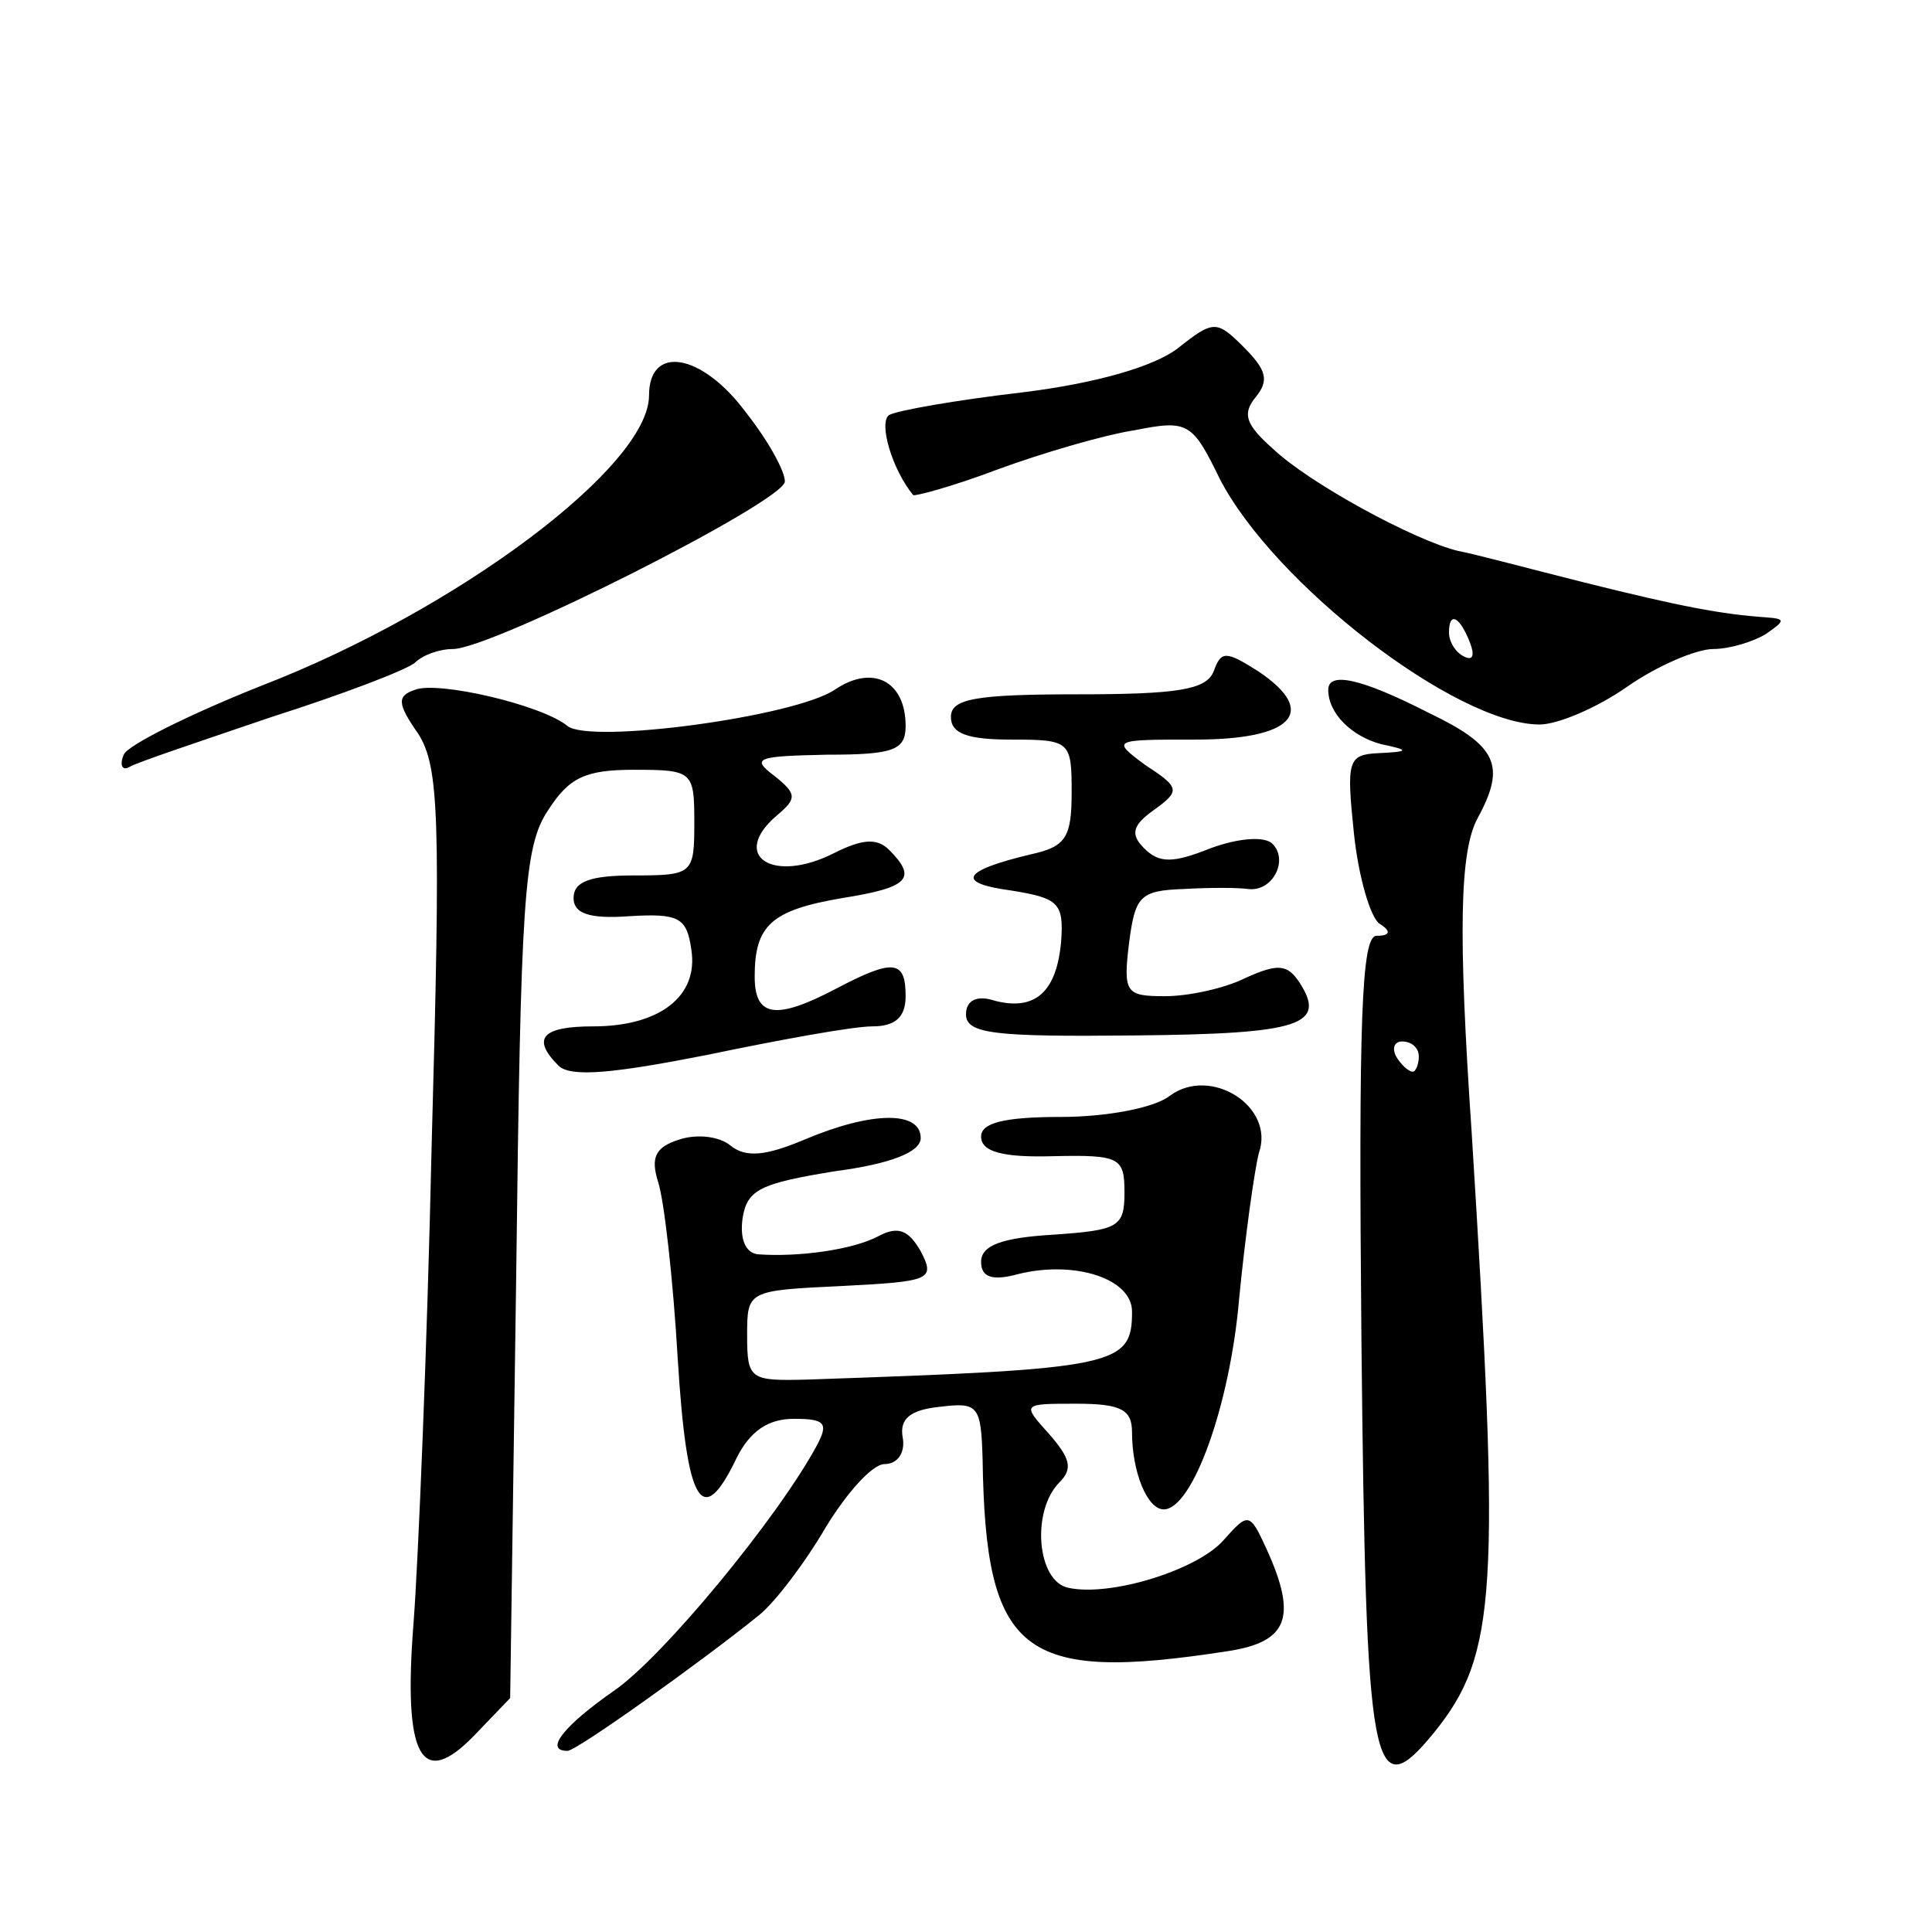 <?xml version="1.0" standalone="no"?>
<!DOCTYPE svg PUBLIC "-//W3C//DTD SVG 20010904//EN"
 "http://www.w3.org/TR/2001/REC-SVG-20010904/DTD/svg10.dtd">
<svg version="1.0" xmlns="http://www.w3.org/2000/svg"
 width="128pt" height="128pt" viewBox="0 0 128 128"
 preserveAspectRatio="xMidYMid meet">
<g transform="translate(0,128) scale(0.1,-0.1)"
fill="#0" stroke="none">
<path d="M780 1049 c-16 -12 -54 -23 -103 -29 -43 -5 -83 -12 -88 -15 -7 -5 2 -36
16 -53 1 -1 27 6 56 17 30 11 71 23 91 26 35 7 38 5 56 -32 36 -70 157 -163 212
-163 12 0 38 11 58 25 20 14 46 25 57 25 11 0 27 5 35 10 13 9 13 10 0 11 -29 2
-56 7 -120 23 -36 9 -73 19 -84 21 -29 7 -99 45 -123 68 -18 16 -20 23 -11 34 9
11 7 18 -8 33 -18 18 -20 18 -44 -1z m194 -195 c3 -8 2 -12 -4 -9 -6 3 -10 10 -10
16 0 14 7 11 14 -7z M430 1018 c0 -47 -127 -142 -256 -192 -48 -19 -90 -40 -92
-46 -3 -7 -1 -11 4 -8 5 3 47 17 94 33 47 15 89 31 95 36 5 5 16 9 25 9 26 0 220
98 220 111 0 7 -11 27 -26 46 -29 39 -64 45 -64 11z M804 835 c-5 -12 -24 -15 -90
-15 -68 0 -84 -3 -84 -15 0 -11 11 -15 40 -15 39 0 40 -1 40 -35 0 -30 -4 -36 -27
-41 -46 -11 -50 -19 -13 -24 31 -5 35 -8 33 -34 -3 -33 -17 -46 -44 -39 -12 4 -19
0 -19 -9 0 -13 19 -15 112 -14 110 1 127 7 109 35 -8 12 -14 13 -36 3 -14 -7 -38
-12 -53 -12 -26 0 -28 2 -24 35 4 31 7 35 36 36 17 1 36 1 43 0 16 -2 27 19 16
30 -5 5 -22 4 -41 -3 -25 -10 -34 -10 -44 0 -9 9 -8 15 6 25 18 13 18 15 -5 30
-23 17 -22 17 33 17 64 0 82 18 42 45 -22 14 -25 14 -30 0z M553 823 c-27 -18 -162
-36 -177 -24 -17 14 -86 30 -101 24 -12 -4 -12 -9 2 -29 14 -22 15 -55 9 -272 -3
-136 -9 -278 -12 -317 -7 -89 5 -111 40 -75 l24 25 4 280 c3 249 5 284 21 308 14
22 25 27 57 27 39 0 40 -1 40 -35 0 -34 -1 -35 -40 -35 -29 0 -40 -4 -40 -15 0
-10 10 -14 37 -12 33 2 38 -1 41 -22 5 -31 -21 -51 -65 -51 -34 0 -41 -8 -23 -26
8 -8 37 -5 98 7 48 10 97 19 110 19 15 0 22 6 22 20 0 24 -8 25 -46 5 -40 -21 -54
-19 -54 8 0 34 11 44 58 52 44 7 50 13 31 32 -8 8 -18 7 -36 -2 -41 -21 -70 -2
-38 25 13 11 13 14 -2 26 -16 12 -11 13 35 14 44 0 52 3 52 19 0 30 -22 41 -47
24z M880 823 c0 -16 16 -31 35 -36 19 -4 19 -5 -2 -6 -20 -1 -21 -5 -16 -53 3 -29
11 -56 17 -60 8 -5 7 -8 -2 -8 -10 0 -12 -55 -10 -270 3 -286 7 -308 48 -258 42
52 44 93 25 398 -9 132 -8 186 4 208 19 35 13 48 -33 70 -45 23 -66 27 -66 15z
m60 -243 c0 -5 -2 -10 -4 -10 -3 0 -8 5 -11 10 -3 6 -1 10 4 10 6 0 11 -4 11 -10z
M775 554 c-10 -8 -42 -14 -72 -14 -38 0 -53 -4 -53 -13 0 -10 14 -14 48 -13 44
1 47 -1 47 -24 0 -23 -4 -25 -47 -28 -34 -2 -48 -7 -48 -18 0 -10 7 -13 25 -8 37
9 75 -3 75 -25 0 -36 -10 -38 -215 -45 -38 -1 -40 0 -40 29 0 30 0 30 63 33 58
3 62 4 52 23 -8 14 -15 17 -28 10 -17 -9 -53 -14 -80 -12 -8 1 -12 10 -10 24 3
19 12 23 61 31 38 5 57 13 57 22 0 18 -32 18 -77 -1 -26 -11 -39 -12 -49 -4 -7
6 -22 8 -34 4 -16 -5 -19 -12 -14 -28 4 -12 10 -65 13 -117 6 -97 16 -114 39 -66
9 18 21 26 38 26 21 0 23 -3 15 -18 -26 -48 -102 -140 -134 -162 -33 -23 -47 -40
-31 -40 6 0 90 60 127 90 10 8 30 34 44 58 14 23 31 42 39 42 9 0 14 8 12 18 -2
12 5 18 25 20 25 3 27 1 28 -35 2 -129 26 -148 162 -127 40 6 47 22 26 68 -11 24
-12 24 -28 6 -17 -20 -75 -38 -103 -32 -21 4 -25 51 -6 70 9 9 7 16 -7 32 -18 20
-18 20 18 20 30 0 37 -4 37 -19 0 -26 10 -51 21 -51 19 0 44 69 50 140 4 41 10
84 13 96 11 31 -32 58 -59 38z"/>
</g>
</svg>
